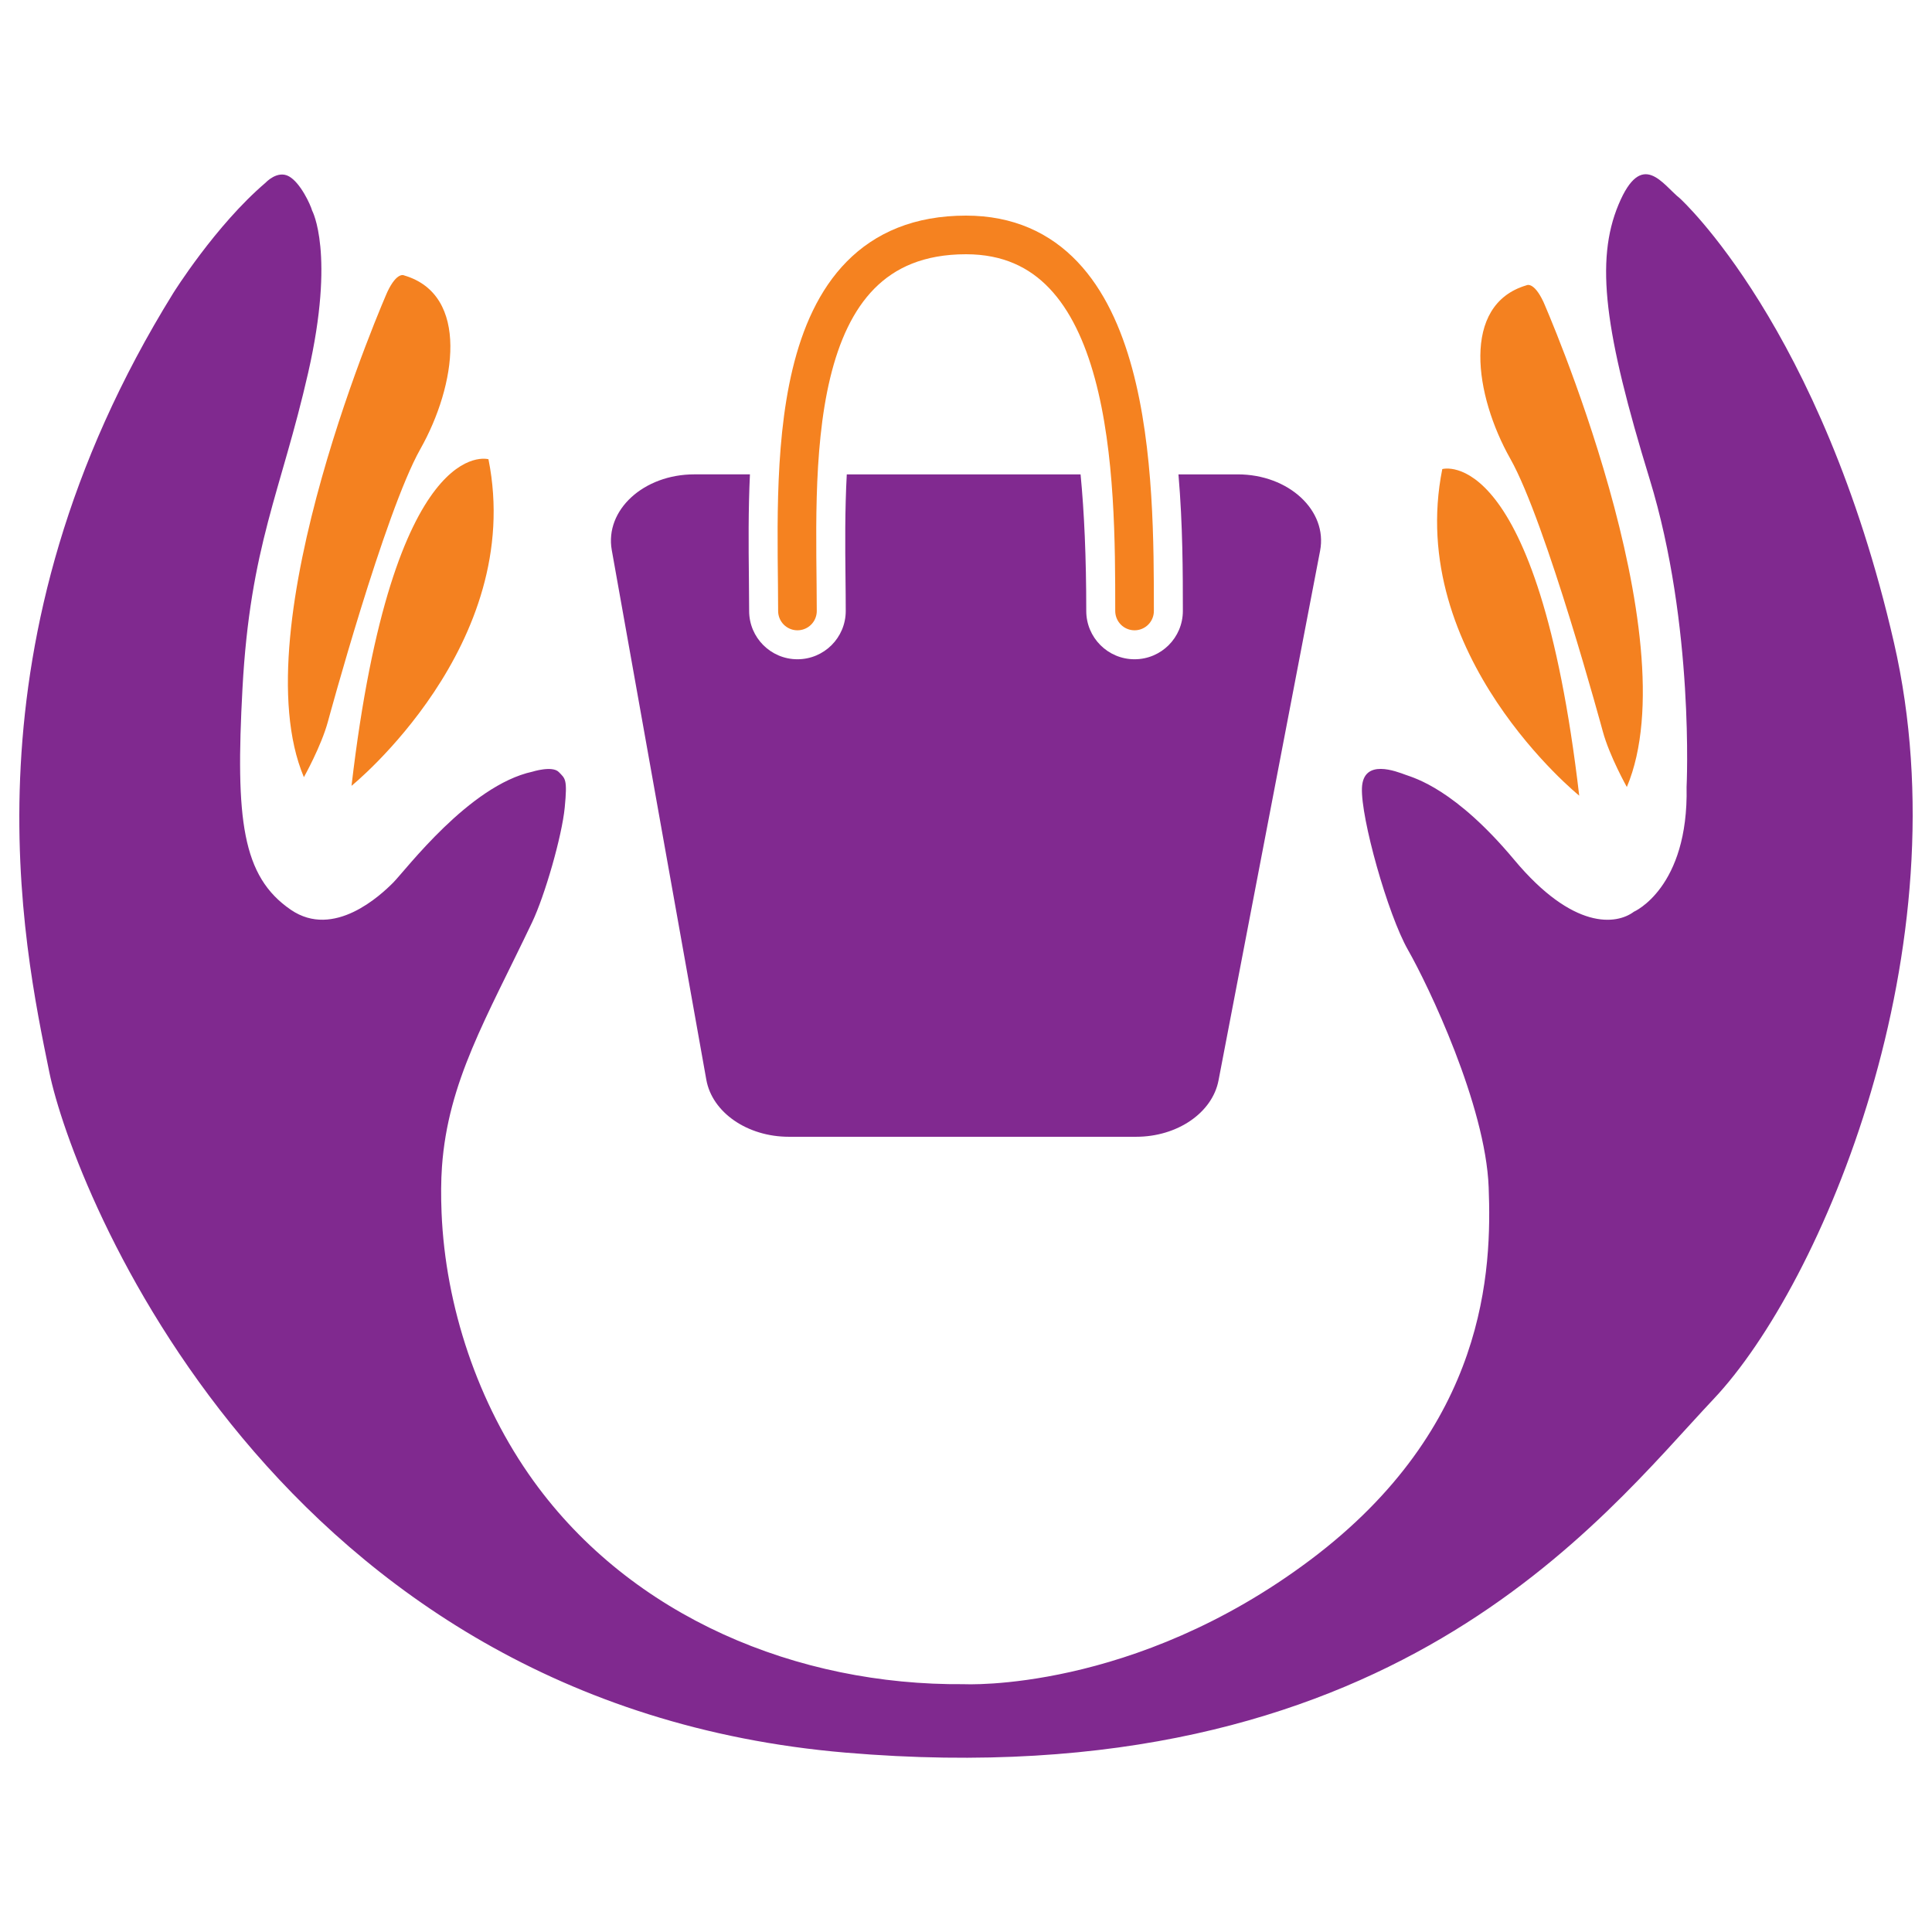 <svg xmlns="http://www.w3.org/2000/svg" xmlns:xlink="http://www.w3.org/1999/xlink" id="Layer_1" x="0px" y="0px" viewBox="0 0 200 200" style="enable-background:new 0 0 200 200;" xml:space="preserve"> <g> <g> <path style="fill-rule:evenodd;clip-rule:evenodd;fill:#80298F;" d="M99.786,174.346c0,0,17.535,0.896,35.867-12.872 c18.331-13.768,18.778-30.072,18.453-38.575s-6.248-20.874-8.351-24.563c-2.103-3.689-4.904-13.704-4.766-16.783 c0.138-3.078,3.569-1.688,4.521-1.344c0.953,0.343,5.13,1.483,11.243,8.799c6.112,7.316,10.589,6.721,12.383,5.377 c0,0,5.676-2.452,5.458-12.913c0,0,0.83-16.714-3.829-31.895c-4.659-15.181-5.646-22.569-3.218-28.392 c2.428-5.823,4.583-2.048,6.355-0.652c0,0,14.654,13.29,22.159,45.989c7.266,31.656-7.431,66.384-18.656,78.291 c-11.749,12.464-33.432,41.408-89.86,36.62c-59.066-5.012-79.982-58.369-82.446-70.47C2.425,97.833-4.383,66.353,17.93,30.35 c0,0,4.371-7.015,9.573-11.446c0,0,1.208-1.312,2.403-0.652c1.195,0.66,2.236,2.935,2.403,3.544c0,0,2.411,4.406-0.407,16.783 S25.9,56.452,25.1,71.288c-0.73,13.532-0.051,19.43,5.01,22.893c4.449,3.044,9.294-1.509,10.591-2.811 c1.297-1.302,7.873-10.065,14.42-11.487c0,0,2.062-0.652,2.729,0.041s0.901,0.693,0.611,3.666s-2.052,9.104-3.381,11.894 c-4.74,9.951-8.695,16.446-9.328,25.296c-0.102,1.426-0.111,3.065-0.041,4.766c0.396,9.649,3.732,19.745,9.532,27.781 C65.409,167.412,82.546,174.497,99.786,174.346z"></path> <path style="fill-rule:evenodd;clip-rule:evenodd;fill:#F48120;" d="M159.774,31.246c0,0,15.23,34.605,8.636,50.225 c0,0-1.794-3.197-2.485-5.744c0,0-5.867-21.665-9.573-28.229s-5.134-15.963,1.67-17.964 C158.023,29.535,158.756,29.087,159.774,31.246z"></path> <path style="fill-rule:evenodd;clip-rule:evenodd;fill:#F48120;" d="M149.305,48.558c0,0,9.885-2.874,14.176,33.809 C163.481,82.368,145.457,67.801,149.305,48.558z"></path> <path style="fill-rule:evenodd;clip-rule:evenodd;fill:#F48120;" d="M41.847,28.515c6.804,2.001,5.375,11.4,1.67,17.964 c-3.705,6.564-9.573,28.229-9.573,28.229c-0.691,2.546-2.485,5.744-2.485,5.744c-6.594-15.62,8.636-50.225,8.636-50.225 C41.114,28.067,41.847,28.515,41.847,28.515z"></path> <path style="fill-rule:evenodd;clip-rule:evenodd;fill:#F48120;" d="M36.389,81.348c4.291-36.684,14.176-33.809,14.176-33.809 C54.413,66.781,36.389,81.348,36.389,81.348z"></path> </g> </g> <g> <path style="fill:none;stroke:#F58220;stroke-width:4;stroke-linecap:round;stroke-miterlimit:10;" d="M82.552,63.248 c0-13.69-1.961-38.928,17.448-38.928c17.448,0,17.448,25.238,17.448,38.928"></path> <g> <path style="fill:#812990;" d="M128.126,49.107h-6.132c0.451,5.248,0.455,10.264,0.455,14.14c0,2.761-2.238,5-5,5 c-2.762,0-5-2.239-5-5c0-5.562-0.209-10.227-0.589-14.14H87.658c-0.202,3.73-0.167,7.448-0.133,10.596 c0.014,1.244,0.026,2.432,0.026,3.544c0,2.761-2.238,5-5,5c-2.762,0-5-2.239-5-5c0-1.079-0.013-2.231-0.025-3.438 c-0.036-3.301-0.069-6.965,0.107-10.703h-5.759c-5.249,0-9.282,3.702-8.543,7.842l9.787,54.824 c0.605,3.389,4.247,5.907,8.543,5.907h35.951c4.263,0,7.887-2.479,8.53-5.836l10.514-54.824 C137.454,52.858,133.411,49.107,128.126,49.107z"></path> </g> </g> </svg>